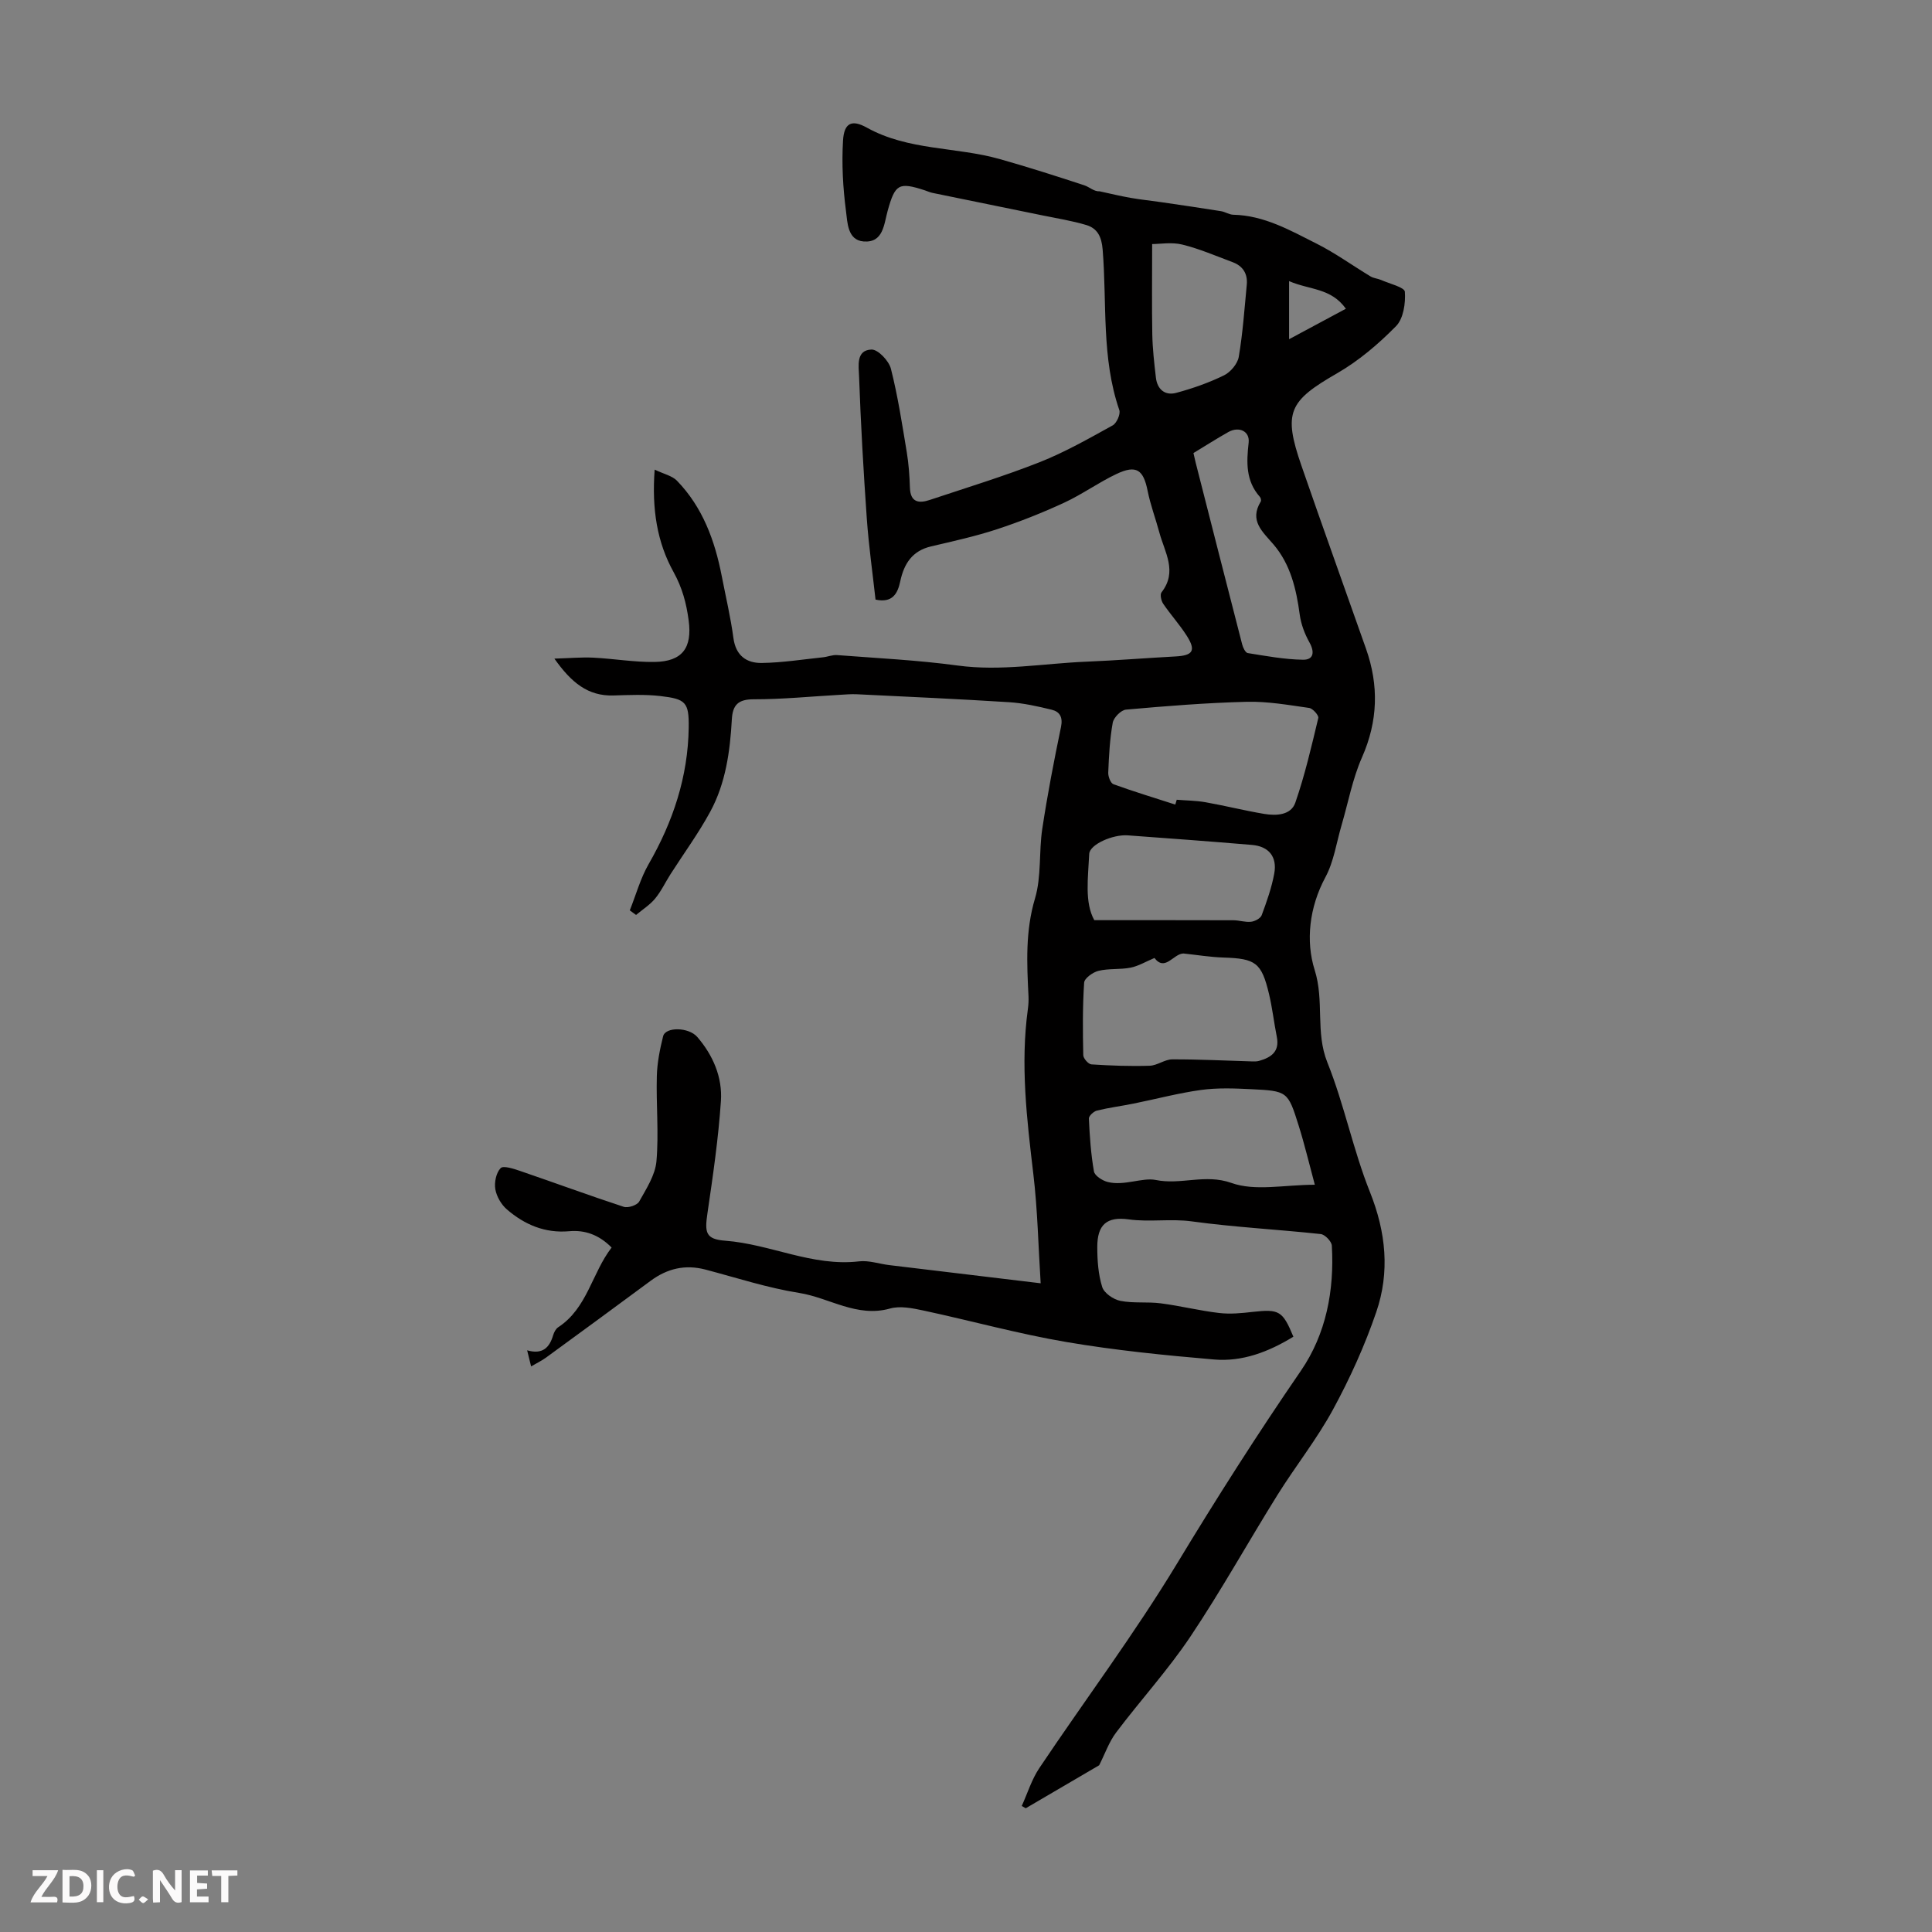 <svg enable-background="new 0 0 400 400" viewBox="0 0 400 400" xmlns="http://www.w3.org/2000/svg"><rect x="0" y="0" width="400" height="400" fill="#808080" stroke="none"/><g fill="#fbfafa"><path d="m37.59 393.81c-.92.31-1.52.05-2-.78-.7-1.2-1.52-2.34-2.47-3.78v4.59c-.55.03-.95.05-1.41.07-.03-.37-.06-.64-.06-.91 0-1.91 0-3.81 0-5.7 1.13-.41 1.77-.03 2.29.91.62 1.11 1.38 2.14 2.31 3.19v-4.2h1.35v6.61z"/><path d="m12.94 393.88v-6.75c1.9.19 3.93-.54 5.37 1.29.8 1.01.78 2.88.03 3.97-1.37 1.97-3.4 1.51-5.4 1.49m1.45-1.22c2.04.12 2.92-.58 2.89-2.21-.03-1.51-.98-2.19-2.89-2z"/><path d="m11.81 393.87h-5.49c.68-2.18 2.47-3.48 3.51-5.45h-3.08v-1.21h5.29c-.71 2.13-2.44 3.48-3.47 5.51.86 0 1.63.04 2.39-.01.79-.05 1.14.21.85 1.16"/><path d="m39.33 393.86v-6.61h3.7v1.07h-2.22v1.52c.68.04 1.34.09 2.07.13v1.07c-.72.05-1.38.09-2.1.14v1.48h2.4v1.19h-3.85z"/><path d="m27.71 388.56c-1.15-.3-2.46-.61-3.1.64-.37.73-.41 1.93-.06 2.67.63 1.35 1.99.93 3.17.68.35.94-.01 1.32-.93 1.46-1.62.25-3.05-.27-3.76-1.48-.73-1.24-.6-3.03.31-4.17.88-1.11 2.71-1.7 4-1.16.32.13.44.74.65 1.12-.1.08-.19.16-.28.24"/><path d="m49.15 387.24v1.07c-.59.02-1.17.05-1.87.08v5.44h-1.48v-5.44h-1.85c-.05-.4-.08-.73-.13-1.15z"/><path d="m20.06 387.21h1.33v6.62h-1.33z"/><path d="m30.68 393.25c-.49.38-.8.79-1.05.76-.32-.05-.6-.45-.9-.7.26-.24.51-.64.8-.67.29-.04.62.3 1.15.61"/></g><path d="m267.78 276.75c-5.19 3.18-10.6 5.21-16.39 4.72-10.23-.87-20.49-1.9-30.61-3.62-9.94-1.69-19.71-4.4-29.59-6.52-2.26-.48-4.82-1.01-6.93-.41-6.86 1.92-12.53-2.23-18.78-3.23-6.57-1.04-12.97-3.14-19.43-4.84-4.2-1.1-7.91-.22-11.36 2.34-7.18 5.32-14.4 10.6-21.62 15.87-.89.65-1.91 1.14-3.11 1.84-.28-1.13-.51-2.06-.82-3.33 3.19.91 4.62-.55 5.38-3.11.18-.61.54-1.33 1.04-1.66 6.06-3.97 6.97-11.2 11.07-16.51-2.66-2.69-5.58-3.66-8.77-3.38-5.04.45-9.25-1.36-12.91-4.51-1.17-1.01-2.14-2.68-2.4-4.19-.24-1.41.17-3.4 1.1-4.36.55-.58 2.71.13 4.03.58 7.16 2.45 14.27 5.07 21.46 7.43.89.29 2.76-.33 3.19-1.08 1.48-2.65 3.32-5.47 3.58-8.35.51-5.84-.08-11.76.08-17.64.07-2.76.63-5.55 1.3-8.24.5-2 5.31-1.9 7.07.14 3.27 3.79 5.22 8.34 4.9 13.23-.52 7.76-1.65 15.49-2.78 23.2-.6 4.05-.44 5.45 3.71 5.76 9.34.71 18.03 5.4 27.66 4.27 2.04-.24 4.19.53 6.29.78 10.49 1.27 20.99 2.52 31.32 3.76-.49-7.61-.63-15.17-1.52-22.64-1.35-11.36-2.7-22.68-1.13-34.13.12-.88.17-1.78.13-2.67-.34-6.8-.67-13.48 1.35-20.25 1.35-4.54.78-9.62 1.5-14.39 1.07-7.07 2.42-14.1 3.88-21.1.42-2.04-.27-3.17-1.93-3.57-2.9-.71-5.87-1.37-8.84-1.56-10.47-.66-20.96-1.13-31.45-1.64-1.22-.06-2.44.05-3.66.12-5.91.33-11.82.93-17.72.92-3.23-.01-4.38 1.16-4.55 4.15-.37 6.63-1.27 13.22-4.47 19.12-2.43 4.48-5.47 8.63-8.22 12.93-1.08 1.69-1.94 3.55-3.21 5.08-1.09 1.31-2.61 2.26-3.93 3.37-.43-.32-.87-.63-1.3-.95 1.28-3.2 2.2-6.61 3.9-9.57 5.06-8.79 8.16-18.12 8.3-28.28.07-5.24-.61-5.91-5.86-6.52-3.2-.37-6.48-.22-9.71-.12-5.3.16-8.73-2.67-12.24-7.63 3.21-.09 5.64-.32 8.04-.2 4.23.21 8.46.95 12.68.89 5.79-.08 7.84-2.93 7.08-8.6-.47-3.54-1.32-6.75-3.13-10.02-3.4-6.13-4.52-13-3.91-21.2 1.91.92 3.62 1.27 4.62 2.3 5.32 5.49 7.84 12.38 9.27 19.74.83 4.28 1.84 8.53 2.42 12.85.49 3.64 2.73 5.19 5.88 5.14 4.22-.06 8.43-.73 12.63-1.17 1-.1 2-.54 2.97-.46 8.32.64 16.67 1.04 24.93 2.16 9 1.22 17.82-.44 26.71-.8 6.14-.25 12.26-.75 18.4-1.08 3.63-.19 4.29-1.21 2.33-4.29-1.47-2.31-3.34-4.36-4.88-6.63-.41-.61-.69-1.9-.34-2.35 3.37-4.31.64-8.32-.45-12.4-.77-2.87-1.84-5.68-2.42-8.59-.88-4.42-2.34-5.46-6.45-3.52-3.72 1.76-7.1 4.22-10.84 5.95-4.52 2.09-9.18 3.94-13.92 5.5-4.45 1.46-9.05 2.47-13.61 3.54-3.94.92-5.63 3.6-6.41 7.27-.53 2.49-1.6 4.51-5.11 3.75-.61-5.53-1.41-11.15-1.81-16.8-.69-9.81-1.25-19.63-1.6-29.45-.07-2.06-.69-5.42 2.58-5.52 1.34-.04 3.59 2.33 4.01 3.96 1.44 5.68 2.33 11.51 3.29 17.31.4 2.42.57 4.89.65 7.35.1 3.04 1.86 3.27 4.1 2.52 7.61-2.54 15.3-4.88 22.76-7.82 5.23-2.07 10.18-4.89 15.12-7.62.83-.46 1.66-2.34 1.37-3.17-3.73-10.83-2.54-22.15-3.45-33.25-.22-2.64-1.07-4.36-3.38-5.06-2.97-.89-6.05-1.37-9.1-2-7.57-1.56-15.15-3.09-22.73-4.65-.54-.11-1.06-.35-1.59-.53-5.4-1.76-6.16-1.32-7.7 4.2-.79 2.83-.89 6.71-5 6.38-3.34-.27-3.33-3.96-3.64-6.32-.63-4.81-.9-9.74-.61-14.58.22-3.65 1.81-4.4 4.92-2.67 8.61 4.79 18.47 3.95 27.55 6.52 5.87 1.66 11.68 3.52 17.47 5.42 1.1.36 2.01 1.32 3.19 1.25 2.12.46 4.23.97 6.37 1.35 2.12.37 4.27.59 6.4.9 4.12.6 8.24 1.2 12.35 1.86.87.14 1.7.72 2.55.74 6.4.14 11.79 3.24 17.24 5.98 3.88 1.95 7.44 4.54 11.18 6.79.64.39 1.48.43 2.19.74 1.74.77 4.84 1.51 4.91 2.43.17 2.37-.29 5.56-1.82 7.12-3.63 3.69-7.71 7.17-12.18 9.75-10.02 5.76-11.24 8.08-7.42 19.12 4.38 12.67 8.93 25.28 13.38 37.93 2.68 7.6 2.48 14.98-.84 22.5-1.96 4.44-2.85 9.35-4.23 14.05-1.06 3.61-1.59 7.51-3.34 10.75-3.36 6.24-4.1 13.26-2.22 19.21 2.03 6.41.11 12.85 2.62 19.12 3.5 8.72 5.33 18.11 8.82 26.84 3.33 8.33 4.15 16.58 1.31 24.86-2.37 6.93-5.44 13.71-8.94 20.15-3.35 6.17-7.78 11.74-11.51 17.71-6.07 9.74-11.65 19.8-18.03 29.33-4.65 6.94-10.34 13.17-15.38 19.86-1.48 1.96-2.31 4.42-3.51 6.78-4.74 2.78-9.97 5.84-15.2 8.9-.28-.16-.55-.31-.83-.47 1.19-2.62 2.05-5.47 3.63-7.83 9.46-14.12 19.69-27.77 28.48-42.29 8.21-13.58 16.7-26.91 25.68-39.98 5.23-7.62 6.95-16.64 6.41-25.92-.05-.87-1.42-2.3-2.3-2.39-8.87-.96-17.81-1.41-26.65-2.62-4.41-.61-8.74.18-13.11-.42-4.56-.63-6.5 1.12-6.5 5.72 0 2.78.2 5.67 1.02 8.28.4 1.27 2.33 2.59 3.77 2.87 2.71.54 5.59.15 8.35.51 4.05.52 8.04 1.53 12.09 2 2.29.27 4.67.04 6.98-.23 5.44-.6 6.16-.24 8.39 5.14zm-24.45-110.17c.1-.33.2-.66.3-1 2 .16 4.03.17 5.99.52 4.06.72 8.06 1.73 12.12 2.41 2.5.42 5.54.27 6.44-2.32 1.98-5.71 3.35-11.65 4.76-17.54.13-.54-1.15-1.98-1.9-2.08-4.29-.61-8.63-1.38-12.93-1.27-8.34.21-16.68.88-24.99 1.62-1.02.09-2.55 1.64-2.74 2.71-.61 3.39-.79 6.87-.93 10.32-.04.82.49 2.21 1.09 2.42 4.22 1.53 8.52 2.83 12.79 4.21zm-4.31 31.76c-1.82.76-3.32 1.68-4.94 2-2.17.43-4.5.14-6.64.66-1.17.28-2.92 1.54-2.98 2.45-.33 4.99-.29 10-.18 15.01.01.68 1.06 1.87 1.69 1.91 4.01.26 8.04.41 12.06.28 1.57-.05 3.11-1.31 4.66-1.32 5.56-.02 11.12.27 16.68.43.44.01.91 0 1.33-.12 2.49-.71 4.26-1.92 3.65-4.97-.59-2.96-.92-5.97-1.62-8.9-1.55-6.48-2.77-7.31-9.42-7.52-2.77-.09-5.52-.55-8.28-.84-2.09.02-3.8 3.82-6.01.93zm33.2 46.95c-1.21-4.48-2.13-8.38-3.33-12.2-2.25-7.16-2.31-7.22-9.93-7.59-3.42-.17-6.91-.3-10.28.16-4.71.65-9.34 1.89-14.01 2.83-2.51.51-5.06.83-7.55 1.44-.69.17-1.71 1.11-1.68 1.66.17 3.66.42 7.34 1.05 10.94.16.89 1.73 1.9 2.82 2.18 3.39.88 7.23-.97 9.96-.41 5.26 1.08 10.22-1.32 15.67.61 4.94 1.77 11 .38 17.28.38zm-45.66-54.78c10.07 0 19.43-.01 28.8.02 1.22 0 2.47.45 3.66.31.8-.09 1.95-.7 2.2-1.36 1.04-2.81 2.06-5.68 2.6-8.62.64-3.5-1.15-5.64-4.63-5.93-8.56-.72-17.14-1.36-25.71-1.98-3.1-.22-7.88 1.89-7.97 3.85-.23 4.95-.99 10.04 1.05 13.71zm20.53-96.71c.17.76.31 1.39.47 2.02 3.2 12.53 6.38 25.07 9.62 37.6.17.68.68 1.72 1.15 1.79 3.8.61 7.62 1.32 11.45 1.38 2.21.03 2.44-1.6 1.32-3.6-.97-1.74-1.73-3.74-2-5.71-.71-5.29-1.9-10.41-5.42-14.54-2.29-2.68-5.08-4.93-2.65-8.91.13-.21.01-.74-.18-.95-2.95-3.32-2.79-7.15-2.33-11.25.26-2.37-2.01-3.4-4.19-2.19-2.42 1.36-4.77 2.87-7.24 4.36zm-8.55-43.27c0 6.94-.08 12.82.03 18.7.06 3 .4 5.99.75 8.97.28 2.42 1.9 3.76 4.19 3.14 3.39-.91 6.76-2.09 9.91-3.63 1.35-.66 2.8-2.39 3.05-3.82.84-4.93 1.18-9.94 1.66-14.93.22-2.28-.8-3.9-2.95-4.69-3.44-1.28-6.84-2.76-10.38-3.63-2.19-.55-4.63-.11-6.26-.11zm28.35 7.67v12.03c4.41-2.37 7.96-4.27 11.76-6.31-3.1-4.35-7.53-3.87-11.76-5.72z" fill="#010000"/></svg>
